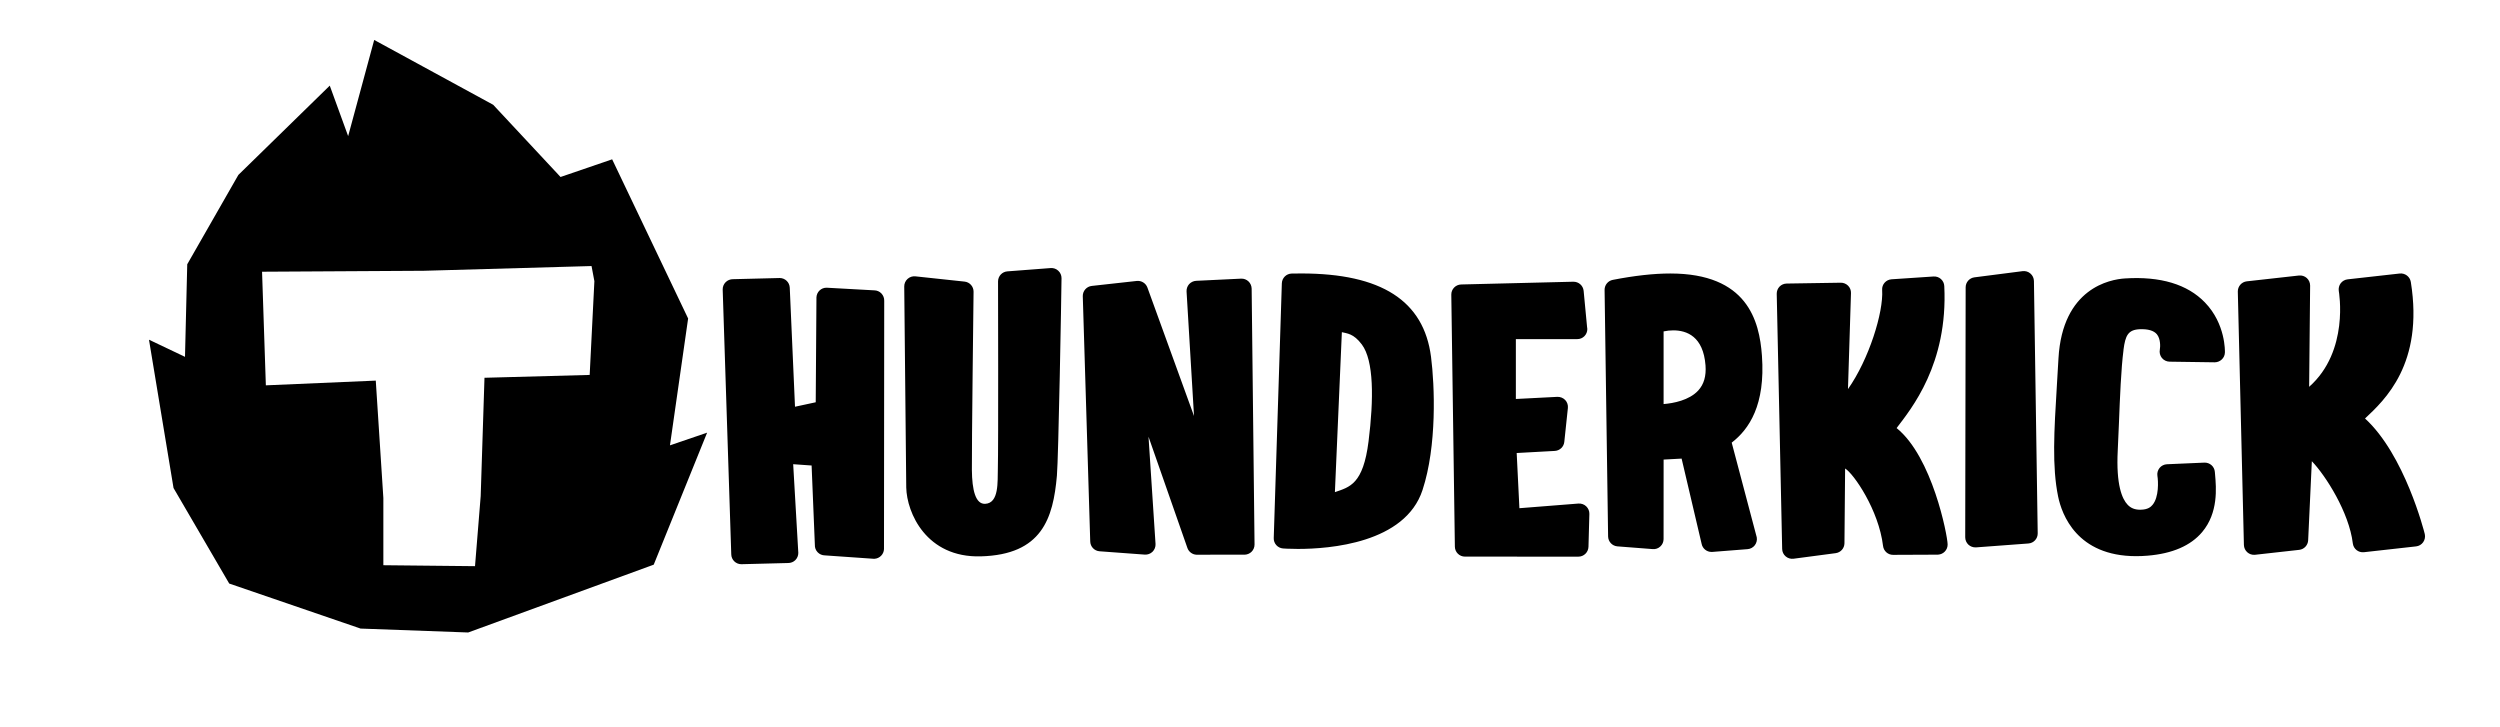 <?xml version="1.0" encoding="UTF-8"?> <svg xmlns="http://www.w3.org/2000/svg" xmlns:xlink="http://www.w3.org/1999/xlink" version="1.1" id="Layer_2" x="0px" y="0px" viewBox="0 0 1444 420" style="enable-background:new 0 0 1444 420;" xml:space="preserve"> <g> <path d="M504.95,167.7l-27.49-1.52c-3.16-0.05-5.71,2.41-5.88,5.52l-0.42,60.65l-11.97,2.58l-3.03-68.78 c-0.14-3.11-2.67-5.53-5.75-5.57l-27.09,0.68c-1.58,0-3.1,0.63-4.2,1.74c-1.11,1.11-1.72,2.63-1.7,4.2l4.95,152.96 c0.04,3.14,2.59,5.7,5.77,5.73l27.08-0.69c1.59,0,3.07-0.59,4.17-1.68c1.1-1.1,1.72-2.62,1.71-4.16l-2.96-51.23l10.64,0.75 l1.88,45.84c-0.07,1.57,0.5,3.12,1.59,4.25c1.08,1.15,2.59,1.8,4.16,1.82l28.29,1.97c0.11,0,0.24,0,0.35,0 c3-0.15,5.44-2.59,5.54-5.63l0.13-143.4c0.05-1.56-0.54-3.08-1.62-4.23C508.02,168.35,506.52,167.71,504.95,167.7z M606.88,154.83 l-25.02,1.91c-3.02,0.22-5.36,2.73-5.39,5.77c0,0,0.24,95.7-0.11,108.24c-0.22,7.42,0.78,19.89-7.33,20.26 c-5.58,0.25-7.56-7.96-7.67-19.54c-0.12-13.01,0.96-102.05,0.97-102.97c0.03-3-2.21-5.54-5.2-5.85l-28.41-3.04 c-1.66-0.18-3.3,0.38-4.53,1.5c-1.22,1.12-1.93,2.72-1.9,4.37c0,0,1.08,112.15,1.16,116.11c0.32,14.53,11.55,40.66,43.08,39.76 c35.38-0.96,41.77-22.01,43.94-46.59c0.91-10.23,2.58-103.7,2.67-114.07c0.01-1.64-0.66-3.2-1.86-4.3 C610.11,155.27,608.5,154.71,606.88,154.83z M716.83,160.95l-25.94,1.25l0,0c-1.56,0.09-3.02,0.79-4.08,1.95 c-1.02,1.17-1.55,2.71-1.45,4.28l4.3,71.85l-26.93-74.23c-0.93-2.49-3.44-4.05-6.09-3.78l-26.02,2.88 c-2.98,0.32-5.24,2.86-5.21,5.87l4.3,141.62c0.02,3.05,2.36,5.56,5.4,5.78l26.09,1.92c1.65,0.12,3.3-0.48,4.5-1.65 c1.18-1.17,1.82-2.8,1.74-4.47l-4.06-61.98l22.5,64.37c0.81,2.15,2.81,3.65,5.13,3.79l27.46-0.03c0.2,0.02,0.41,0.02,0.61,0 c1.39-0.07,2.72-0.64,3.74-1.6c1.16-1.11,1.83-2.68,1.8-4.3l-1.67-147.76c-0.03-1.59-0.69-3.1-1.83-4.18 C719.97,161.44,718.42,160.86,716.83,160.95z M751.61,157.95c-1.82,0-3.66,0.01-5.56,0.06c-3.09,0.07-5.56,2.55-5.66,5.64 l-4.68,147.14c-0.11,3.11,2.26,5.75,5.36,6c0.14,0,3.44,0.27,8.62,0.27l0,0c18.27,0,61.89-3.32,71.95-34 c8.4-25.52,7.05-60.38,4.92-76.94C822.4,173.71,797.89,157.95,751.61,157.95z M790.48,254.88c-3.12,24.87-10.89,26.43-19.44,29.38 l4.02-92.4c2.96,0.78,6.73,0.69,11.53,7.1C793.58,208.28,793.52,230.6,790.48,254.88z M911.71,290.85l-34.1,2.69l-1.57-31.88 l22.07-1.21c2.85-0.19,5.14-2.38,5.43-5.21l2.07-19.58c0.18-1.7-0.39-3.41-1.56-4.63c-1.19-1.23-2.83-1.87-4.56-1.81l-23.93,1.23 v-34.58h35.39h0.04c3.27,0.05,5.85-2.6,5.85-5.83c0-0.45-0.06-0.87-0.16-1.29l-1.97-20.75c-0.31-3.06-2.87-5.33-5.99-5.28 l-64.78,1.59c-3.19,0.1-5.71,2.71-5.67,5.89l2.06,145.55c0.04,3.19,2.63,5.75,5.83,5.75l65.52,0.02c3.14,0,5.72-2.51,5.82-5.67 l0.52-18.99c0.06-1.65-0.62-3.23-1.81-4.4C915,291.3,913.36,290.74,911.71,290.85z M1017.7,205.5 c-1.45-20.41-8.53-47.53-52.95-47.53c-9.54,0-20.73,1.25-33.23,3.69c-2.76,0.54-4.75,3-4.71,5.81l2.03,142.38 c0.06,3.02,2.38,5.49,5.37,5.73l20.4,1.58c1.62,0.15,3.22-0.4,4.4-1.52c1.21-1.1,1.87-2.65,1.87-4.28l0.02-45.91l10.4-0.56 l11.54,49.16c0.52,2.78,2.94,4.75,5.72,4.75c0.15,0,0.31,0,0.47-0.01l20.38-1.6c1.63-0.12,3.16-0.94,4.16-2.24 c0.99-1.28,1.42-2.96,1.13-4.59l-14.47-54.69C1010.33,247.89,1019.73,233.87,1017.7,205.5z M980.87,225.59 c-5.25,5.64-14.26,7.33-19.98,7.8v-41.97c1.84-0.4,3.75-0.6,5.59-0.6c7.79,0,17.34,3.5,18.62,20.21 C985.57,217.23,984.18,222,980.87,225.59z M1095.48,247.25c8.43-11.11,29.76-36.88,27.54-82.02c-0.07-1.56-0.77-3.04-1.95-4.08 c-1.15-1.03-2.7-1.56-4.25-1.45l-24.27,1.62c-3.21,0.22-5.66,2.98-5.42,6.2c0.84,12.78-7.61,40.05-19.74,57.22l1.74-55.48 c0.05-1.58-0.56-3.12-1.68-4.25c-1.12-1.11-2.65-1.75-4.23-1.72l-31.24,0.49c-1.57,0.02-3.03,0.65-4.13,1.77 c-1.06,1.12-1.63,2.61-1.61,4.16l3.14,147.36c0.02,1.66,0.76,3.22,2.03,4.3c1.25,1.08,2.93,1.56,4.54,1.35l24.36-3.22 c2.86-0.39,5.02-2.81,5.05-5.7l0.38-43.2c4.96,2.98,19.43,23.99,21.91,44.73c0.34,2.95,2.85,5.18,5.8,5.15l25.7-0.11 c0.12,0,0.25-0.02,0.37-0.02c1.42-0.1,2.78-0.71,3.78-1.75c1.1-1.13,1.69-2.61,1.65-4.2 C1124.84,309.09,1116.08,263.84,1095.48,247.25z M1168.23,156.62l-27.78,3.57c-2.92,0.37-5.08,2.83-5.09,5.76l-0.25,144.38 c0,1.62,0.67,3.17,1.85,4.28c1.15,1.06,2.68,1.62,4.23,1.56c0.06,0,0.13,0,0.17,0l30.22-2.25c3.09-0.21,5.45-2.79,5.4-5.87 l-2.18-145.73c-0.04-1.67-0.75-3.24-2.02-4.32C1171.53,156.9,1169.88,156.4,1168.23,156.62z M1227.32,160.83 c-8.42,0.54-36.06,5.49-38.35,46.19c-0.3,5.17-0.58,10.1-0.87,14.76c-1.69,27.68-2.87,47.7,0.67,65.02 c2.14,10.35,10.81,34.44,45.09,34.44c2.13,0,4.35-0.1,6.58-0.28c14.3-1.18,24.9-5.76,31.53-13.64c9.4-11.18,8.13-25.52,7.46-33.22 l-0.13-1.52c-0.25-3.15-2.92-5.48-6.06-5.37l-21.63,0.94c-1.65,0.08-3.2,0.86-4.25,2.14c-1.04,1.31-1.5,2.98-1.23,4.62 c0.48,2.9,0.97,12.18-2.82,16.7c-0.96,1.17-2.73,2.75-6.8,2.79l-0.29,0.02c-3.12,0-5.46-0.92-7.31-2.9 c-3.17-3.32-6.71-11.42-5.7-31.29c0.25-4.6,0.46-9.99,0.69-15.7c0.58-14.86,1.25-31.69,2.63-42.26l0.02-0.36 c1.05-8.04,2.59-11.44,9.31-11.75c4.82-0.2,8.17,0.78,9.95,2.9c2.24,2.73,2,7.37,1.71,8.88c-0.33,1.7,0.1,3.45,1.18,4.8 c1.1,1.35,2.74,2.14,4.47,2.16l26.04,0.37c3.12-0.01,5.8-2.46,5.9-5.61c0.03-0.67,0.45-16.59-11.54-28.97 C1263.44,164.2,1247.84,159.5,1227.32,160.83z M1400.56,308.5c-0.4-1.7-11.66-45.88-34.52-66.78 c11.22-10.55,34.06-31.44,26.45-78.86c-0.51-3.08-3.33-5.19-6.39-4.88l-30.11,3.37c-1.58,0.17-3.03,1-4,2.26 c-0.95,1.27-1.34,2.88-1.11,4.45c0.07,0.47,6.2,34.75-17.12,55.37l0.57-58.47c0-1.65-0.69-3.25-1.93-4.37 c-1.24-1.11-2.9-1.63-4.55-1.45l-30.11,3.36c-3.01,0.34-5.23,2.92-5.18,5.93l3.52,146.35c0.05,1.64,0.76,3.19,2,4.25 c1.12,0.98,2.55,1.5,4.03,1.43c0.14,0,0.29,0,0.44-0.02l25.47-2.84c2.84-0.32,5.01-2.65,5.17-5.48l2.13-45.72 c8.02,8.33,21.53,29.61,23.67,47.47c0.38,3.18,3.24,5.44,6.43,5.09l30.1-3.36c1.66-0.18,3.14-1.06,4.1-2.41 C1400.58,311.82,1400.92,310.11,1400.56,308.5z"></path> <path d="M386.97,257.23l10.49-73.27l-43.88-91.94l-29.81,10.21l-38.91-41.71l-68.73-37.45l-15.04,55.56l-10.62-29.17l-52.79,51.57 l-29.53,51.61l-1.3,53.47l-20.8-9.9l14.18,85.67l32.16,55.17l75.88,26.01l62.15,2.26l107.17-39.17l30.84-76.25L386.97,257.23z M340.6,216.56l-60.76,1.64l-2.19,68.35l-3.28,40.47l-52.94-0.55v-38.82l-4.38-67.81l-63.49,2.73l-2.19-65.62l93.51-0.55l96.8-2.73 l1.64,8.75L340.6,216.56z"></path> </g> </svg> 